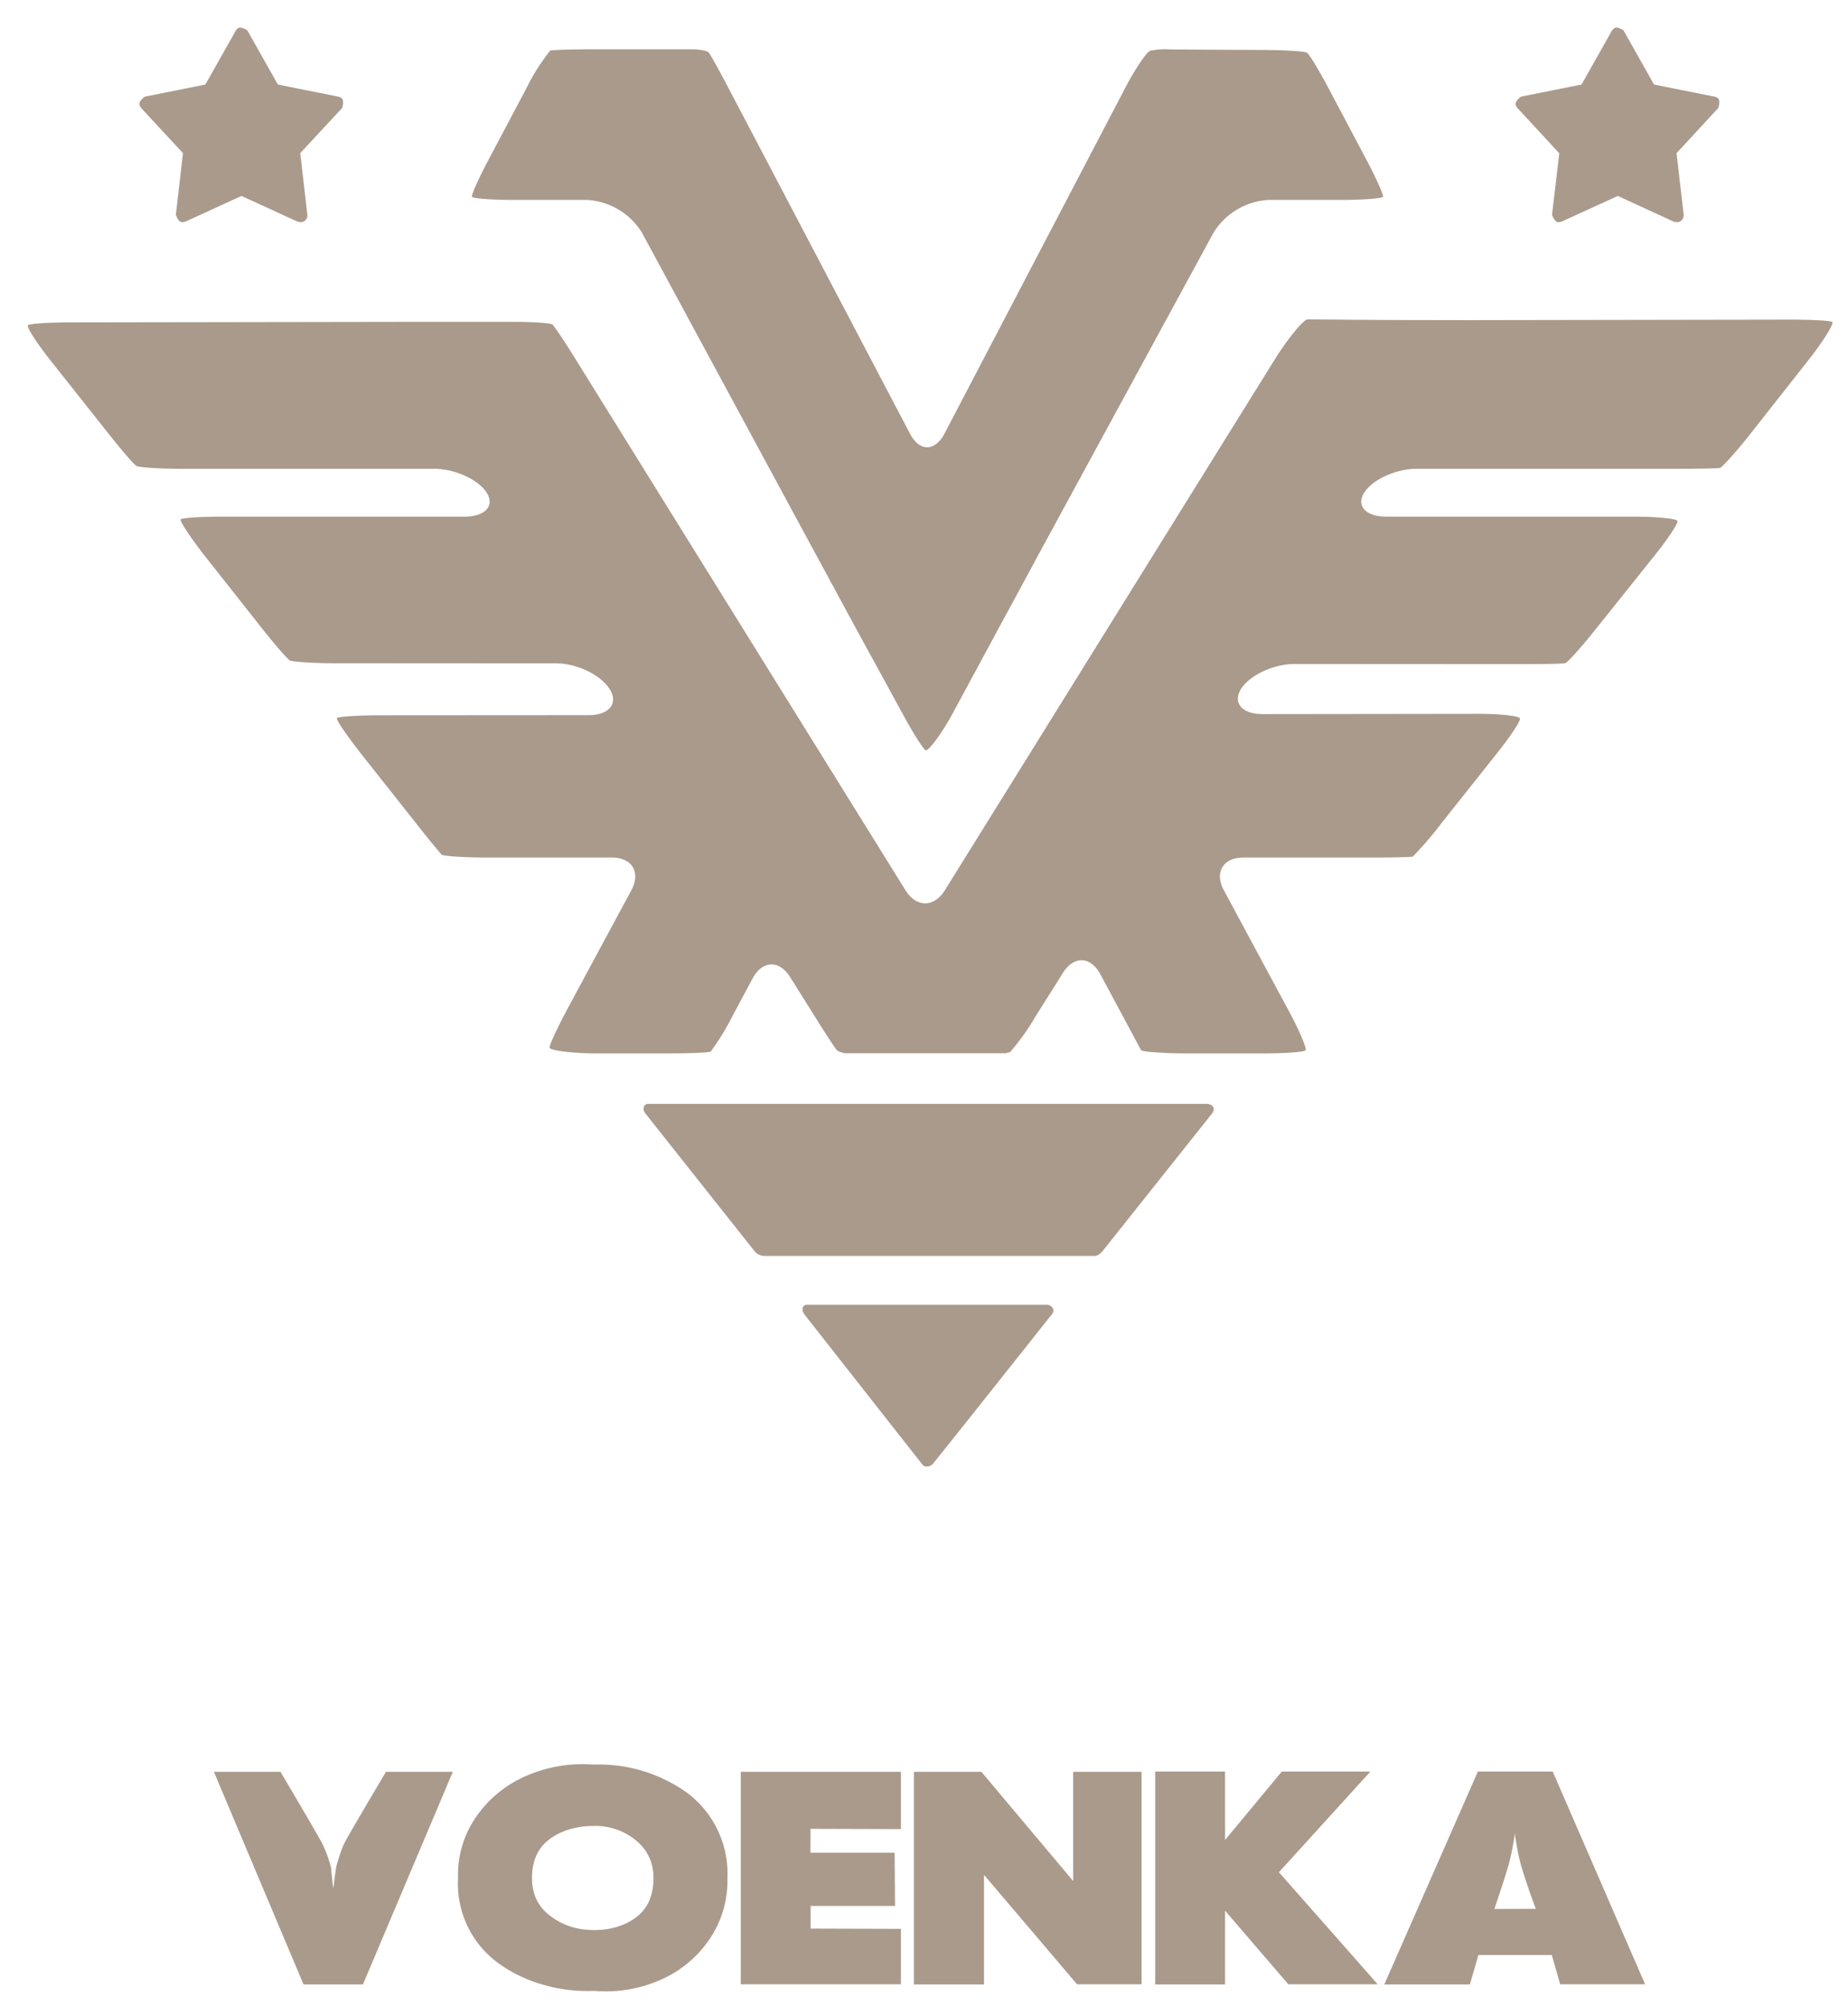 <svg xmlns="http://www.w3.org/2000/svg" xmlns:xlink="http://www.w3.org/1999/xlink" width="141" height="153" viewBox="0 0 141 153"><defs><path id="a" d="M1004.64 3943.98c-.05-.28.4-.6.4-.6l.02-.01 4.6-.92.02-.02 2.3-4.08.01-.02s.11-.14.2-.19c.24-.14.7.19.7.19v.02l2.3 4.08.02.02 4.6.92h.03s.17.06.24.12c.2.2.03.73.03.73l-.01.02-3.18 3.44v.02l.54 4.66v.04c.02.28-.2.53-.48.55-.1 0-.25-.04-.25-.04h-.02l-4.26-1.96h-.02l-4.27 1.95h-.02s-.17.06-.27.05c-.28-.04-.45-.57-.45-.57v-.02l.55-4.66-.01-.02-3.18-3.44-.02-.02s-.1-.15-.12-.24zm-105 0c-.06-.28.4-.6.4-.6l.02-.01 4.6-.92.02-.02 2.3-4.08v-.02s.12-.14.2-.19c.25-.14.7.19.7.19l.01.02 2.3 4.08.02.02 4.6.92h.02s.17.06.24.12c.21.2.04.73.04.73l-.01.02-3.19 3.44v.02l.54 4.66v.04c.03.28-.2.53-.48.55-.08 0-.24-.04-.24-.04h-.02l-4.27-1.96h-.02l-4.26 1.95h-.02s-.18.06-.27.05c-.29-.04-.45-.57-.45-.57v-.02l.54-4.66v-.02l-3.19-3.44-.01-.02s-.1-.15-.12-.24zm72.85 87.82h-25.16a1 1 0 0 1-.82-.44l-8.27-10.43c-.29-.36-.07-.73.18-.73h42.67c.25 0 .75.22.39.73l-8.32 10.46c-.21.26-.42.41-.67.41zm-12.37 15.92c-.23.19-.56.18-.7.04-.03-.02-9.06-11.52-9.06-11.52-.28-.44-.05-.72.2-.72h18.3c.25 0 .66.25.45.66 0 0-9.1 11.48-9.19 11.54zm66.93-84.34l-4.52 5.74c-.97 1.23-2.12 2.53-2.3 2.57-.18.04-1.61.07-3.17.07h-19.99c-1.56 0-3.36.82-3.99 1.83-.63 1 .14 1.82 1.7 1.82h19.02c1.57 0 3.13.15 3.19.33.05.18-.7 1.33-1.68 2.55l-4.59 5.74c-.97 1.22-2.12 2.52-2.3 2.56-.19.04-1.62.07-3.18.07l-17.5-.01c-1.57 0-3.4.86-4.05 1.9-.66 1.06.07 1.92 1.64 1.92l16.48-.02c1.56 0 3.12.15 3.16.35.05.2-.72 1.36-1.69 2.58l-4.29 5.4a26.34 26.34 0 0 1-2.2 2.56c-.13.04-1.5.07-3.07.07h-9.84c-1.56 0-2.24 1.12-1.5 2.5l4.99 9.27c.74 1.37 1.36 2.81 1.24 2.94-.13.12-1.5.23-3.07.23h-6.11c-1.57 0-3.3-.12-3.37-.25l-1.47-2.74-1.64-3.05c-.74-1.38-2.02-1.42-2.85-.1l-2.08 3.3a17.42 17.42 0 0 1-1.94 2.73c-.17.06-.33.1-.38.1h-12.23c-.04 0-.5-.12-.6-.22-.12-.11-.89-1.28-1.71-2.6l-1.88-3c-.83-1.31-2.1-1.27-2.85.1l-1.47 2.74a19.6 19.6 0 0 1-1.73 2.85c-.14.08-1.54.14-3.1.14h-5.7c-1.57 0-3.53-.2-3.5-.46.02-.25.64-1.58 1.38-2.96l4.86-9.02c.74-1.38.06-2.5-1.5-2.5h-9.55c-1.56 0-3.3-.1-3.43-.22a69.33 69.33 0 0 1-1.99-2.45l-4.1-5.18c-.96-1.23-2.03-2.7-1.88-2.8.16-.1 1.56-.19 3.13-.2l16.07-.01c1.56 0 2.28-.9 1.6-1.98-.67-1.08-2.5-1.97-4.07-1.97l-16.9-.01c-1.56 0-3.25-.1-3.45-.22-.2-.13-1.15-1.23-2.12-2.45l-4.35-5.51c-.97-1.23-1.96-2.7-1.84-2.8.13-.11 1.5-.2 3.07-.2h18.58c1.56 0 2.33-.82 1.7-1.82-.63-1-2.43-1.83-3.99-1.83h-19.29c-1.56 0-3.25-.1-3.45-.22-.2-.12-1.15-1.22-2.12-2.45l-4.44-5.6c-.97-1.22-1.85-2.56-1.72-2.68.13-.12 1.52-.21 3.08-.22l25.94-.04a70386.44 70386.44 0 0 1 8.22 0c1.23 0 2.63.09 2.78.2.14.13.94 1.31 1.76 2.64l25.18 40.52c.82 1.32 2.17 1.33 3 0l25.22-40.57c.82-1.32 2.14-3 2.47-2.98l3.45.03 3.15.02 5.68.01 24.5-.04c1.57 0 3.02.07 3.23.17.2.1-.77 1.6-1.74 2.83zm-35.72-12.13h-5.54a5.28 5.28 0 0 0-4.2 2.5l-13.57 24.95a955.48 955.48 0 0 1-2.71 5.01l-3.66 6.78c-.74 1.37-1.83 2.86-2.03 2.74-.2-.13-.98-1.35-1.72-2.73l-3.72-6.8a2076.43 2076.43 0 0 0-1.64-3.03l-.3-.54v-.02l-1.36-2.5-12.9-23.86a5.26 5.26 0 0 0-4.2-2.5h-5.58c-1.56 0-3.13-.1-3.19-.24-.06-.14.5-1.38 1.23-2.76l2.92-5.51a15.54 15.54 0 0 1 1.82-2.88c.16-.05 1.57-.1 3.14-.1h7.81c.3 0 1 .1 1.13.23.12.12.8 1.35 1.53 2.74l13.84 26.35c.72 1.38 1.9 1.38 2.63 0l13.79-26.37c.72-1.39 1.65-2.78 1.92-2.84a5.43 5.43 0 0 1 1.49-.1l2.84.02 4.22.02c1.57 0 3.23.1 3.4.21.18.12.92 1.34 1.65 2.72l2.92 5.51c.73 1.38 1.28 2.62 1.23 2.76-.06.13-1.63.24-3.2.24zm-46.83 128.03a7.9 7.9 0 0 1-1.42 4.72 8.73 8.73 0 0 1-3.78 3.06c-1.56.67-3.22.94-4.98.8-1.33.05-2.62-.1-3.88-.47-1.26-.36-2.38-.9-3.37-1.61a7.5 7.5 0 0 1-3.12-6.54 7.71 7.71 0 0 1 1.46-4.77c1-1.39 2.3-2.41 3.88-3.07 1.59-.66 3.26-.93 5.03-.8a11.55 11.55 0 0 1 7.13 2.17 7.7 7.7 0 0 1 3.05 6.51zm-5.64-.02c0-1.19-.45-2.15-1.34-2.88a4.87 4.87 0 0 0-3.2-1.1c-1.31 0-2.43.32-3.35.98-.92.66-1.38 1.66-1.38 3 0 1.23.47 2.2 1.42 2.9.94.71 2.04 1.06 3.3 1.06 1.3 0 2.38-.33 3.25-.99.86-.66 1.3-1.65 1.3-2.97zm18.88 8.1h-12.22v-16.21h12.22v4.37l-6.9-.02v1.82h6.42l.03 4.06h-6.44v1.73l6.89.02zm18.36 0h-4.92l-7.1-8.35v8.36h-5.35v-16.22h5.15l7 8.33v-8.33h5.22zm18.02 0h-6.82l-4.83-5.62v5.63h-5.33v-16.24h5.33v5.22l4.33-5.22h6.76l-6.98 7.68zm20.4 0h-6.48l-.64-2.24h-5.6l-.65 2.25h-6.53l7.14-16.24h5.71zm-8.34-5.76a49.93 49.93 0 0 1-1.16-3.43 20 20 0 0 1-.44-2.32 19.39 19.39 0 0 1-.44 2.26c-.13.5-.5 1.66-1.12 3.5zm-94.02 5.77l-6.84-16.22h5.08s2.94 4.96 3.22 5.54a10 10 0 0 1 .62 1.69c.05.29.11 1.16.19 1.67.07-.52.17-1.38.23-1.67.06-.28.35-1.22.57-1.69.2-.47 3.22-5.54 3.22-5.54h5.1l-6.86 16.22z"/></defs><g transform="translate(-889 -3936)"><use fill="#aa9a8b" xlink:href="#a"/></g></svg>